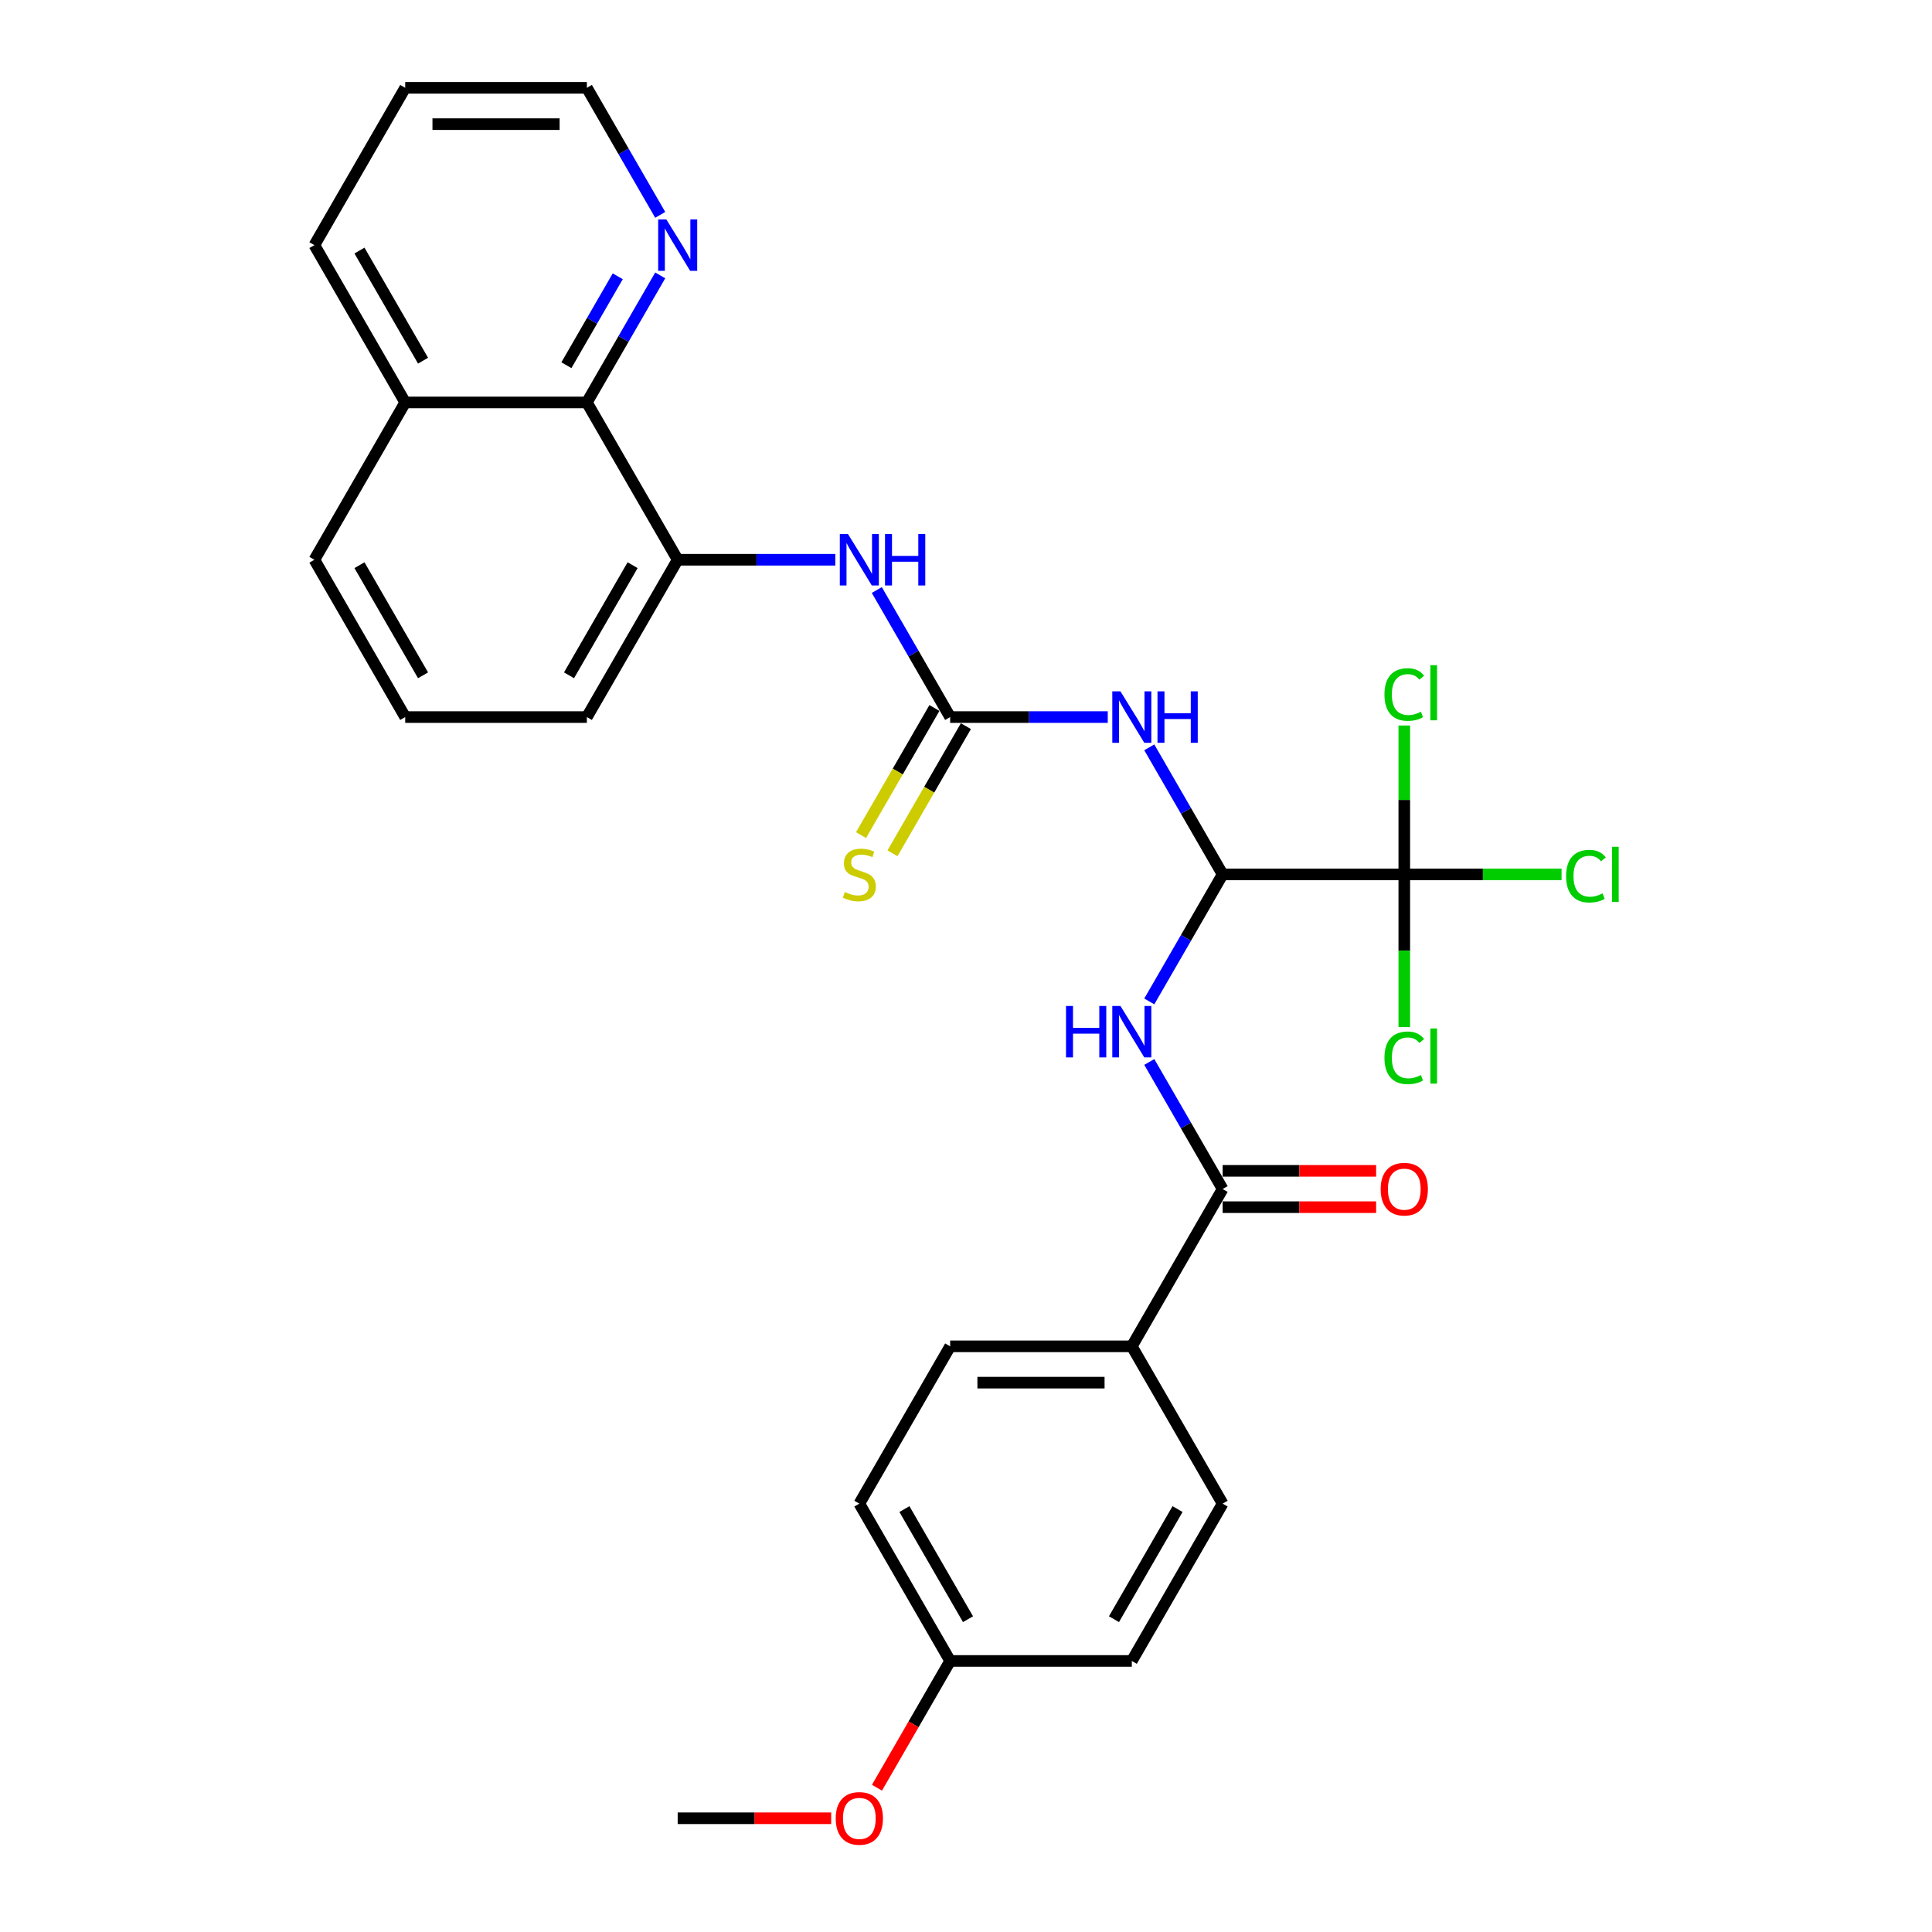 <?xml version='1.0' encoding='iso-8859-1'?>
<svg version='1.1' baseProfile='full'
              xmlns='http://www.w3.org/2000/svg'
                      xmlns:rdkit='http://www.rdkit.org/xml'
                      xmlns:xlink='http://www.w3.org/1999/xlink'
                  xml:space='preserve'
width='1000px' height='1000px' viewBox='0 0 1000 1000'>
<!-- END OF HEADER -->
<rect style='opacity:1.0;fill:#FFFFFF;stroke:none' width='1000' height='1000' x='0' y='0'> </rect>
<path class='bond-0' d='M 632.834,452.58 L 613.851,419.699' style='fill:none;fill-rule:evenodd;stroke:#000000;stroke-width:6px;stroke-linecap:butt;stroke-linejoin:miter;stroke-opacity:1' />
<path class='bond-0' d='M 613.851,419.699 L 594.867,386.819' style='fill:none;fill-rule:evenodd;stroke:#0000FF;stroke-width:6px;stroke-linecap:butt;stroke-linejoin:miter;stroke-opacity:1' />
<path class='bond-2' d='M 632.834,452.58 L 613.851,485.46' style='fill:none;fill-rule:evenodd;stroke:#000000;stroke-width:6px;stroke-linecap:butt;stroke-linejoin:miter;stroke-opacity:1' />
<path class='bond-2' d='M 613.851,485.46 L 594.867,518.341' style='fill:none;fill-rule:evenodd;stroke:#0000FF;stroke-width:6px;stroke-linecap:butt;stroke-linejoin:miter;stroke-opacity:1' />
<path class='bond-3' d='M 632.834,452.58 L 726.856,452.58' style='fill:none;fill-rule:evenodd;stroke:#000000;stroke-width:6px;stroke-linecap:butt;stroke-linejoin:miter;stroke-opacity:1' />
<path class='bond-1' d='M 573.375,371.155 L 532.588,371.155' style='fill:none;fill-rule:evenodd;stroke:#0000FF;stroke-width:6px;stroke-linecap:butt;stroke-linejoin:miter;stroke-opacity:1' />
<path class='bond-1' d='M 532.588,371.155 L 491.802,371.155' style='fill:none;fill-rule:evenodd;stroke:#000000;stroke-width:6px;stroke-linecap:butt;stroke-linejoin:miter;stroke-opacity:1' />
<path class='bond-5' d='M 491.802,371.155 L 472.818,338.274' style='fill:none;fill-rule:evenodd;stroke:#000000;stroke-width:6px;stroke-linecap:butt;stroke-linejoin:miter;stroke-opacity:1' />
<path class='bond-5' d='M 472.818,338.274 L 453.835,305.394' style='fill:none;fill-rule:evenodd;stroke:#0000FF;stroke-width:6px;stroke-linecap:butt;stroke-linejoin:miter;stroke-opacity:1' />
<path class='bond-8' d='M 483.659,366.454 L 464.665,399.353' style='fill:none;fill-rule:evenodd;stroke:#000000;stroke-width:6px;stroke-linecap:butt;stroke-linejoin:miter;stroke-opacity:1' />
<path class='bond-8' d='M 464.665,399.353 L 445.67,432.252' style='fill:none;fill-rule:evenodd;stroke:#CCCC00;stroke-width:6px;stroke-linecap:butt;stroke-linejoin:miter;stroke-opacity:1' />
<path class='bond-8' d='M 499.944,375.856 L 480.95,408.755' style='fill:none;fill-rule:evenodd;stroke:#000000;stroke-width:6px;stroke-linecap:butt;stroke-linejoin:miter;stroke-opacity:1' />
<path class='bond-8' d='M 480.95,408.755 L 461.955,441.655' style='fill:none;fill-rule:evenodd;stroke:#CCCC00;stroke-width:6px;stroke-linecap:butt;stroke-linejoin:miter;stroke-opacity:1' />
<path class='bond-4' d='M 594.867,549.669 L 613.851,582.549' style='fill:none;fill-rule:evenodd;stroke:#0000FF;stroke-width:6px;stroke-linecap:butt;stroke-linejoin:miter;stroke-opacity:1' />
<path class='bond-4' d='M 613.851,582.549 L 632.834,615.43' style='fill:none;fill-rule:evenodd;stroke:#000000;stroke-width:6px;stroke-linecap:butt;stroke-linejoin:miter;stroke-opacity:1' />
<path class='bond-12' d='M 726.856,452.58 L 767.558,452.58' style='fill:none;fill-rule:evenodd;stroke:#000000;stroke-width:6px;stroke-linecap:butt;stroke-linejoin:miter;stroke-opacity:1' />
<path class='bond-12' d='M 767.558,452.58 L 808.26,452.58' style='fill:none;fill-rule:evenodd;stroke:#00CC00;stroke-width:6px;stroke-linecap:butt;stroke-linejoin:miter;stroke-opacity:1' />
<path class='bond-13' d='M 726.856,452.58 L 726.856,492.088' style='fill:none;fill-rule:evenodd;stroke:#000000;stroke-width:6px;stroke-linecap:butt;stroke-linejoin:miter;stroke-opacity:1' />
<path class='bond-13' d='M 726.856,492.088 L 726.856,531.596' style='fill:none;fill-rule:evenodd;stroke:#00CC00;stroke-width:6px;stroke-linecap:butt;stroke-linejoin:miter;stroke-opacity:1' />
<path class='bond-14' d='M 726.856,452.58 L 726.856,414.05' style='fill:none;fill-rule:evenodd;stroke:#000000;stroke-width:6px;stroke-linecap:butt;stroke-linejoin:miter;stroke-opacity:1' />
<path class='bond-14' d='M 726.856,414.05 L 726.856,375.52' style='fill:none;fill-rule:evenodd;stroke:#00CC00;stroke-width:6px;stroke-linecap:butt;stroke-linejoin:miter;stroke-opacity:1' />
<path class='bond-9' d='M 632.834,615.43 L 585.823,696.855' style='fill:none;fill-rule:evenodd;stroke:#000000;stroke-width:6px;stroke-linecap:butt;stroke-linejoin:miter;stroke-opacity:1' />
<path class='bond-11' d='M 632.834,624.832 L 672.558,624.832' style='fill:none;fill-rule:evenodd;stroke:#000000;stroke-width:6px;stroke-linecap:butt;stroke-linejoin:miter;stroke-opacity:1' />
<path class='bond-11' d='M 672.558,624.832 L 712.282,624.832' style='fill:none;fill-rule:evenodd;stroke:#FF0000;stroke-width:6px;stroke-linecap:butt;stroke-linejoin:miter;stroke-opacity:1' />
<path class='bond-11' d='M 632.834,606.028 L 672.558,606.028' style='fill:none;fill-rule:evenodd;stroke:#000000;stroke-width:6px;stroke-linecap:butt;stroke-linejoin:miter;stroke-opacity:1' />
<path class='bond-11' d='M 672.558,606.028 L 712.282,606.028' style='fill:none;fill-rule:evenodd;stroke:#FF0000;stroke-width:6px;stroke-linecap:butt;stroke-linejoin:miter;stroke-opacity:1' />
<path class='bond-6' d='M 432.343,289.73 L 391.556,289.73' style='fill:none;fill-rule:evenodd;stroke:#0000FF;stroke-width:6px;stroke-linecap:butt;stroke-linejoin:miter;stroke-opacity:1' />
<path class='bond-6' d='M 391.556,289.73 L 350.769,289.73' style='fill:none;fill-rule:evenodd;stroke:#000000;stroke-width:6px;stroke-linecap:butt;stroke-linejoin:miter;stroke-opacity:1' />
<path class='bond-7' d='M 350.769,289.73 L 303.759,208.305' style='fill:none;fill-rule:evenodd;stroke:#000000;stroke-width:6px;stroke-linecap:butt;stroke-linejoin:miter;stroke-opacity:1' />
<path class='bond-21' d='M 350.769,289.73 L 303.759,371.155' style='fill:none;fill-rule:evenodd;stroke:#000000;stroke-width:6px;stroke-linecap:butt;stroke-linejoin:miter;stroke-opacity:1' />
<path class='bond-21' d='M 327.433,292.541 L 294.525,349.539' style='fill:none;fill-rule:evenodd;stroke:#000000;stroke-width:6px;stroke-linecap:butt;stroke-linejoin:miter;stroke-opacity:1' />
<path class='bond-10' d='M 303.759,208.305 L 322.742,175.424' style='fill:none;fill-rule:evenodd;stroke:#000000;stroke-width:6px;stroke-linecap:butt;stroke-linejoin:miter;stroke-opacity:1' />
<path class='bond-10' d='M 322.742,175.424 L 341.726,142.544' style='fill:none;fill-rule:evenodd;stroke:#0000FF;stroke-width:6px;stroke-linecap:butt;stroke-linejoin:miter;stroke-opacity:1' />
<path class='bond-10' d='M 293.169,189.038 L 306.457,166.022' style='fill:none;fill-rule:evenodd;stroke:#000000;stroke-width:6px;stroke-linecap:butt;stroke-linejoin:miter;stroke-opacity:1' />
<path class='bond-10' d='M 306.457,166.022 L 319.746,143.006' style='fill:none;fill-rule:evenodd;stroke:#0000FF;stroke-width:6px;stroke-linecap:butt;stroke-linejoin:miter;stroke-opacity:1' />
<path class='bond-17' d='M 303.759,208.305 L 209.737,208.305' style='fill:none;fill-rule:evenodd;stroke:#000000;stroke-width:6px;stroke-linecap:butt;stroke-linejoin:miter;stroke-opacity:1' />
<path class='bond-15' d='M 585.823,696.855 L 491.802,696.855' style='fill:none;fill-rule:evenodd;stroke:#000000;stroke-width:6px;stroke-linecap:butt;stroke-linejoin:miter;stroke-opacity:1' />
<path class='bond-15' d='M 571.72,715.659 L 505.905,715.659' style='fill:none;fill-rule:evenodd;stroke:#000000;stroke-width:6px;stroke-linecap:butt;stroke-linejoin:miter;stroke-opacity:1' />
<path class='bond-16' d='M 585.823,696.855 L 632.834,778.28' style='fill:none;fill-rule:evenodd;stroke:#000000;stroke-width:6px;stroke-linecap:butt;stroke-linejoin:miter;stroke-opacity:1' />
<path class='bond-24' d='M 341.726,111.216 L 322.742,78.335' style='fill:none;fill-rule:evenodd;stroke:#0000FF;stroke-width:6px;stroke-linecap:butt;stroke-linejoin:miter;stroke-opacity:1' />
<path class='bond-24' d='M 322.742,78.335 L 303.759,45.455' style='fill:none;fill-rule:evenodd;stroke:#000000;stroke-width:6px;stroke-linecap:butt;stroke-linejoin:miter;stroke-opacity:1' />
<path class='bond-19' d='M 491.802,696.855 L 444.791,778.28' style='fill:none;fill-rule:evenodd;stroke:#000000;stroke-width:6px;stroke-linecap:butt;stroke-linejoin:miter;stroke-opacity:1' />
<path class='bond-20' d='M 632.834,778.28 L 585.823,859.705' style='fill:none;fill-rule:evenodd;stroke:#000000;stroke-width:6px;stroke-linecap:butt;stroke-linejoin:miter;stroke-opacity:1' />
<path class='bond-20' d='M 609.497,781.092 L 576.59,838.089' style='fill:none;fill-rule:evenodd;stroke:#000000;stroke-width:6px;stroke-linecap:butt;stroke-linejoin:miter;stroke-opacity:1' />
<path class='bond-26' d='M 209.737,208.305 L 162.726,126.88' style='fill:none;fill-rule:evenodd;stroke:#000000;stroke-width:6px;stroke-linecap:butt;stroke-linejoin:miter;stroke-opacity:1' />
<path class='bond-26' d='M 218.97,186.689 L 186.063,129.691' style='fill:none;fill-rule:evenodd;stroke:#000000;stroke-width:6px;stroke-linecap:butt;stroke-linejoin:miter;stroke-opacity:1' />
<path class='bond-30' d='M 209.737,208.305 L 162.726,289.73' style='fill:none;fill-rule:evenodd;stroke:#000000;stroke-width:6px;stroke-linecap:butt;stroke-linejoin:miter;stroke-opacity:1' />
<path class='bond-18' d='M 491.802,859.705 L 585.823,859.705' style='fill:none;fill-rule:evenodd;stroke:#000000;stroke-width:6px;stroke-linecap:butt;stroke-linejoin:miter;stroke-opacity:1' />
<path class='bond-22' d='M 491.802,859.705 L 472.862,892.51' style='fill:none;fill-rule:evenodd;stroke:#000000;stroke-width:6px;stroke-linecap:butt;stroke-linejoin:miter;stroke-opacity:1' />
<path class='bond-22' d='M 472.862,892.51 L 453.921,925.316' style='fill:none;fill-rule:evenodd;stroke:#FF0000;stroke-width:6px;stroke-linecap:butt;stroke-linejoin:miter;stroke-opacity:1' />
<path class='bond-29' d='M 491.802,859.705 L 444.791,778.28' style='fill:none;fill-rule:evenodd;stroke:#000000;stroke-width:6px;stroke-linecap:butt;stroke-linejoin:miter;stroke-opacity:1' />
<path class='bond-29' d='M 501.035,838.089 L 468.128,781.092' style='fill:none;fill-rule:evenodd;stroke:#000000;stroke-width:6px;stroke-linecap:butt;stroke-linejoin:miter;stroke-opacity:1' />
<path class='bond-23' d='M 303.759,371.155 L 209.737,371.155' style='fill:none;fill-rule:evenodd;stroke:#000000;stroke-width:6px;stroke-linecap:butt;stroke-linejoin:miter;stroke-opacity:1' />
<path class='bond-27' d='M 430.218,941.13 L 390.494,941.13' style='fill:none;fill-rule:evenodd;stroke:#FF0000;stroke-width:6px;stroke-linecap:butt;stroke-linejoin:miter;stroke-opacity:1' />
<path class='bond-27' d='M 390.494,941.13 L 350.769,941.13' style='fill:none;fill-rule:evenodd;stroke:#000000;stroke-width:6px;stroke-linecap:butt;stroke-linejoin:miter;stroke-opacity:1' />
<path class='bond-25' d='M 209.737,371.155 L 162.726,289.73' style='fill:none;fill-rule:evenodd;stroke:#000000;stroke-width:6px;stroke-linecap:butt;stroke-linejoin:miter;stroke-opacity:1' />
<path class='bond-25' d='M 218.97,349.539 L 186.063,292.541' style='fill:none;fill-rule:evenodd;stroke:#000000;stroke-width:6px;stroke-linecap:butt;stroke-linejoin:miter;stroke-opacity:1' />
<path class='bond-31' d='M 303.759,45.455 L 209.737,45.455' style='fill:none;fill-rule:evenodd;stroke:#000000;stroke-width:6px;stroke-linecap:butt;stroke-linejoin:miter;stroke-opacity:1' />
<path class='bond-31' d='M 289.655,64.259 L 223.84,64.259' style='fill:none;fill-rule:evenodd;stroke:#000000;stroke-width:6px;stroke-linecap:butt;stroke-linejoin:miter;stroke-opacity:1' />
<path class='bond-28' d='M 162.726,126.88 L 209.737,45.455' style='fill:none;fill-rule:evenodd;stroke:#000000;stroke-width:6px;stroke-linecap:butt;stroke-linejoin:miter;stroke-opacity:1' />
<path  class='atom-1' d='M 579.938 357.841
L 588.663 371.945
Q 589.528 373.336, 590.919 375.856
Q 592.311 378.376, 592.386 378.526
L 592.386 357.841
L 595.921 357.841
L 595.921 384.468
L 592.273 384.468
L 582.909 369.049
Q 581.818 367.243, 580.652 365.175
Q 579.524 363.107, 579.185 362.467
L 579.185 384.468
L 575.725 384.468
L 575.725 357.841
L 579.938 357.841
' fill='#0000FF'/>
<path  class='atom-1' d='M 599.118 357.841
L 602.728 357.841
L 602.728 369.162
L 616.343 369.162
L 616.343 357.841
L 619.953 357.841
L 619.953 384.468
L 616.343 384.468
L 616.343 372.17
L 602.728 372.17
L 602.728 384.468
L 599.118 384.468
L 599.118 357.841
' fill='#0000FF'/>
<path  class='atom-3' d='M 551.769 520.691
L 555.379 520.691
L 555.379 532.012
L 568.993 532.012
L 568.993 520.691
L 572.604 520.691
L 572.604 547.318
L 568.993 547.318
L 568.993 535.02
L 555.379 535.02
L 555.379 547.318
L 551.769 547.318
L 551.769 520.691
' fill='#0000FF'/>
<path  class='atom-3' d='M 579.938 520.691
L 588.663 534.795
Q 589.528 536.186, 590.919 538.706
Q 592.311 541.226, 592.386 541.376
L 592.386 520.691
L 595.921 520.691
L 595.921 547.318
L 592.273 547.318
L 582.909 531.899
Q 581.818 530.094, 580.652 528.025
Q 579.524 525.957, 579.185 525.317
L 579.185 547.318
L 575.725 547.318
L 575.725 520.691
L 579.938 520.691
' fill='#0000FF'/>
<path  class='atom-6' d='M 438.905 276.416
L 447.63 290.519
Q 448.495 291.911, 449.887 294.431
Q 451.278 296.951, 451.354 297.101
L 451.354 276.416
L 454.889 276.416
L 454.889 303.043
L 451.241 303.043
L 441.876 287.624
Q 440.786 285.818, 439.62 283.75
Q 438.492 281.681, 438.153 281.042
L 438.153 303.043
L 434.693 303.043
L 434.693 276.416
L 438.905 276.416
' fill='#0000FF'/>
<path  class='atom-6' d='M 458.086 276.416
L 461.696 276.416
L 461.696 287.736
L 475.31 287.736
L 475.31 276.416
L 478.921 276.416
L 478.921 303.043
L 475.31 303.043
L 475.31 290.745
L 461.696 290.745
L 461.696 303.043
L 458.086 303.043
L 458.086 276.416
' fill='#0000FF'/>
<path  class='atom-9' d='M 437.269 461.719
Q 437.57 461.832, 438.811 462.358
Q 440.052 462.885, 441.406 463.223
Q 442.798 463.524, 444.152 463.524
Q 446.671 463.524, 448.138 462.32
Q 449.605 461.079, 449.605 458.936
Q 449.605 457.469, 448.853 456.566
Q 448.138 455.664, 447.01 455.175
Q 445.882 454.686, 444.001 454.122
Q 441.632 453.407, 440.203 452.73
Q 438.811 452.053, 437.796 450.624
Q 436.818 449.195, 436.818 446.788
Q 436.818 443.441, 439.074 441.372
Q 441.369 439.304, 445.882 439.304
Q 448.966 439.304, 452.463 440.771
L 451.598 443.667
Q 448.401 442.35, 445.994 442.35
Q 443.399 442.35, 441.97 443.441
Q 440.541 444.494, 440.579 446.337
Q 440.579 447.766, 441.293 448.631
Q 442.046 449.496, 443.099 449.985
Q 444.189 450.474, 445.994 451.038
Q 448.401 451.79, 449.831 452.542
Q 451.26 453.294, 452.275 454.836
Q 453.328 456.341, 453.328 458.936
Q 453.328 462.621, 450.846 464.615
Q 448.401 466.57, 444.302 466.57
Q 441.933 466.57, 440.128 466.044
Q 438.36 465.555, 436.254 464.69
L 437.269 461.719
' fill='#CCCC00'/>
<path  class='atom-11' d='M 344.884 113.566
L 353.609 127.669
Q 354.474 129.061, 355.865 131.581
Q 357.257 134.1, 357.332 134.251
L 357.332 113.566
L 360.867 113.566
L 360.867 140.193
L 357.219 140.193
L 347.855 124.774
Q 346.764 122.968, 345.598 120.9
Q 344.47 118.831, 344.132 118.192
L 344.132 140.193
L 340.672 140.193
L 340.672 113.566
L 344.884 113.566
' fill='#0000FF'/>
<path  class='atom-12' d='M 714.633 615.505
Q 714.633 609.112, 717.792 605.539
Q 720.951 601.966, 726.856 601.966
Q 732.76 601.966, 735.919 605.539
Q 739.078 609.112, 739.078 615.505
Q 739.078 621.974, 735.882 625.659
Q 732.685 629.308, 726.856 629.308
Q 720.989 629.308, 717.792 625.659
Q 714.633 622.011, 714.633 615.505
M 726.856 626.299
Q 730.917 626.299, 733.099 623.591
Q 735.318 620.846, 735.318 615.505
Q 735.318 610.278, 733.099 607.645
Q 730.917 604.975, 726.856 604.975
Q 722.794 604.975, 720.575 607.607
Q 718.394 610.24, 718.394 615.505
Q 718.394 620.883, 720.575 623.591
Q 722.794 626.299, 726.856 626.299
' fill='#FF0000'/>
<path  class='atom-13' d='M 810.61 453.501
Q 810.61 446.882, 813.694 443.422
Q 816.815 439.925, 822.72 439.925
Q 828.211 439.925, 831.144 443.798
L 828.662 445.829
Q 826.518 443.008, 822.72 443.008
Q 818.696 443.008, 816.552 445.716
Q 814.446 448.386, 814.446 453.501
Q 814.446 458.766, 816.627 461.474
Q 818.846 464.182, 823.134 464.182
Q 826.067 464.182, 829.49 462.414
L 830.543 465.235
Q 829.151 466.138, 827.045 466.664
Q 824.939 467.191, 822.607 467.191
Q 816.815 467.191, 813.694 463.656
Q 810.61 460.12, 810.61 453.501
' fill='#00CC00'/>
<path  class='atom-13' d='M 834.379 438.307
L 837.839 438.307
L 837.839 466.852
L 834.379 466.852
L 834.379 438.307
' fill='#00CC00'/>
<path  class='atom-14' d='M 716.588 547.523
Q 716.588 540.904, 719.672 537.444
Q 722.794 533.946, 728.698 533.946
Q 734.189 533.946, 737.123 537.82
L 734.641 539.851
Q 732.497 537.03, 728.698 537.03
Q 724.674 537.03, 722.531 539.738
Q 720.425 542.408, 720.425 547.523
Q 720.425 552.788, 722.606 555.496
Q 724.825 558.204, 729.112 558.204
Q 732.046 558.204, 735.468 556.436
L 736.521 559.257
Q 735.13 560.159, 733.023 560.686
Q 730.917 561.212, 728.586 561.212
Q 722.794 561.212, 719.672 557.677
Q 716.588 554.142, 716.588 547.523
' fill='#00CC00'/>
<path  class='atom-14' d='M 740.357 532.329
L 743.817 532.329
L 743.817 560.874
L 740.357 560.874
L 740.357 532.329
' fill='#00CC00'/>
<path  class='atom-15' d='M 716.588 359.48
Q 716.588 352.861, 719.672 349.401
Q 722.794 345.903, 728.698 345.903
Q 734.189 345.903, 737.123 349.777
L 734.641 351.808
Q 732.497 348.987, 728.698 348.987
Q 724.674 348.987, 722.531 351.695
Q 720.425 354.365, 720.425 359.48
Q 720.425 364.745, 722.606 367.453
Q 724.825 370.161, 729.112 370.161
Q 732.046 370.161, 735.468 368.393
L 736.521 371.214
Q 735.13 372.116, 733.023 372.643
Q 730.917 373.169, 728.586 373.169
Q 722.794 373.169, 719.672 369.634
Q 716.588 366.099, 716.588 359.48
' fill='#00CC00'/>
<path  class='atom-15' d='M 740.357 344.286
L 743.817 344.286
L 743.817 372.831
L 740.357 372.831
L 740.357 344.286
' fill='#00CC00'/>
<path  class='atom-23' d='M 432.568 941.205
Q 432.568 934.812, 435.727 931.239
Q 438.886 927.666, 444.791 927.666
Q 450.696 927.666, 453.855 931.239
Q 457.014 934.812, 457.014 941.205
Q 457.014 947.674, 453.817 951.36
Q 450.62 955.008, 444.791 955.008
Q 438.924 955.008, 435.727 951.36
Q 432.568 947.712, 432.568 941.205
M 444.791 951.999
Q 448.853 951.999, 451.034 949.291
Q 453.253 946.546, 453.253 941.205
Q 453.253 935.978, 451.034 933.345
Q 448.853 930.675, 444.791 930.675
Q 440.729 930.675, 438.51 933.308
Q 436.329 935.94, 436.329 941.205
Q 436.329 946.583, 438.51 949.291
Q 440.729 951.999, 444.791 951.999
' fill='#FF0000'/>
</svg>
